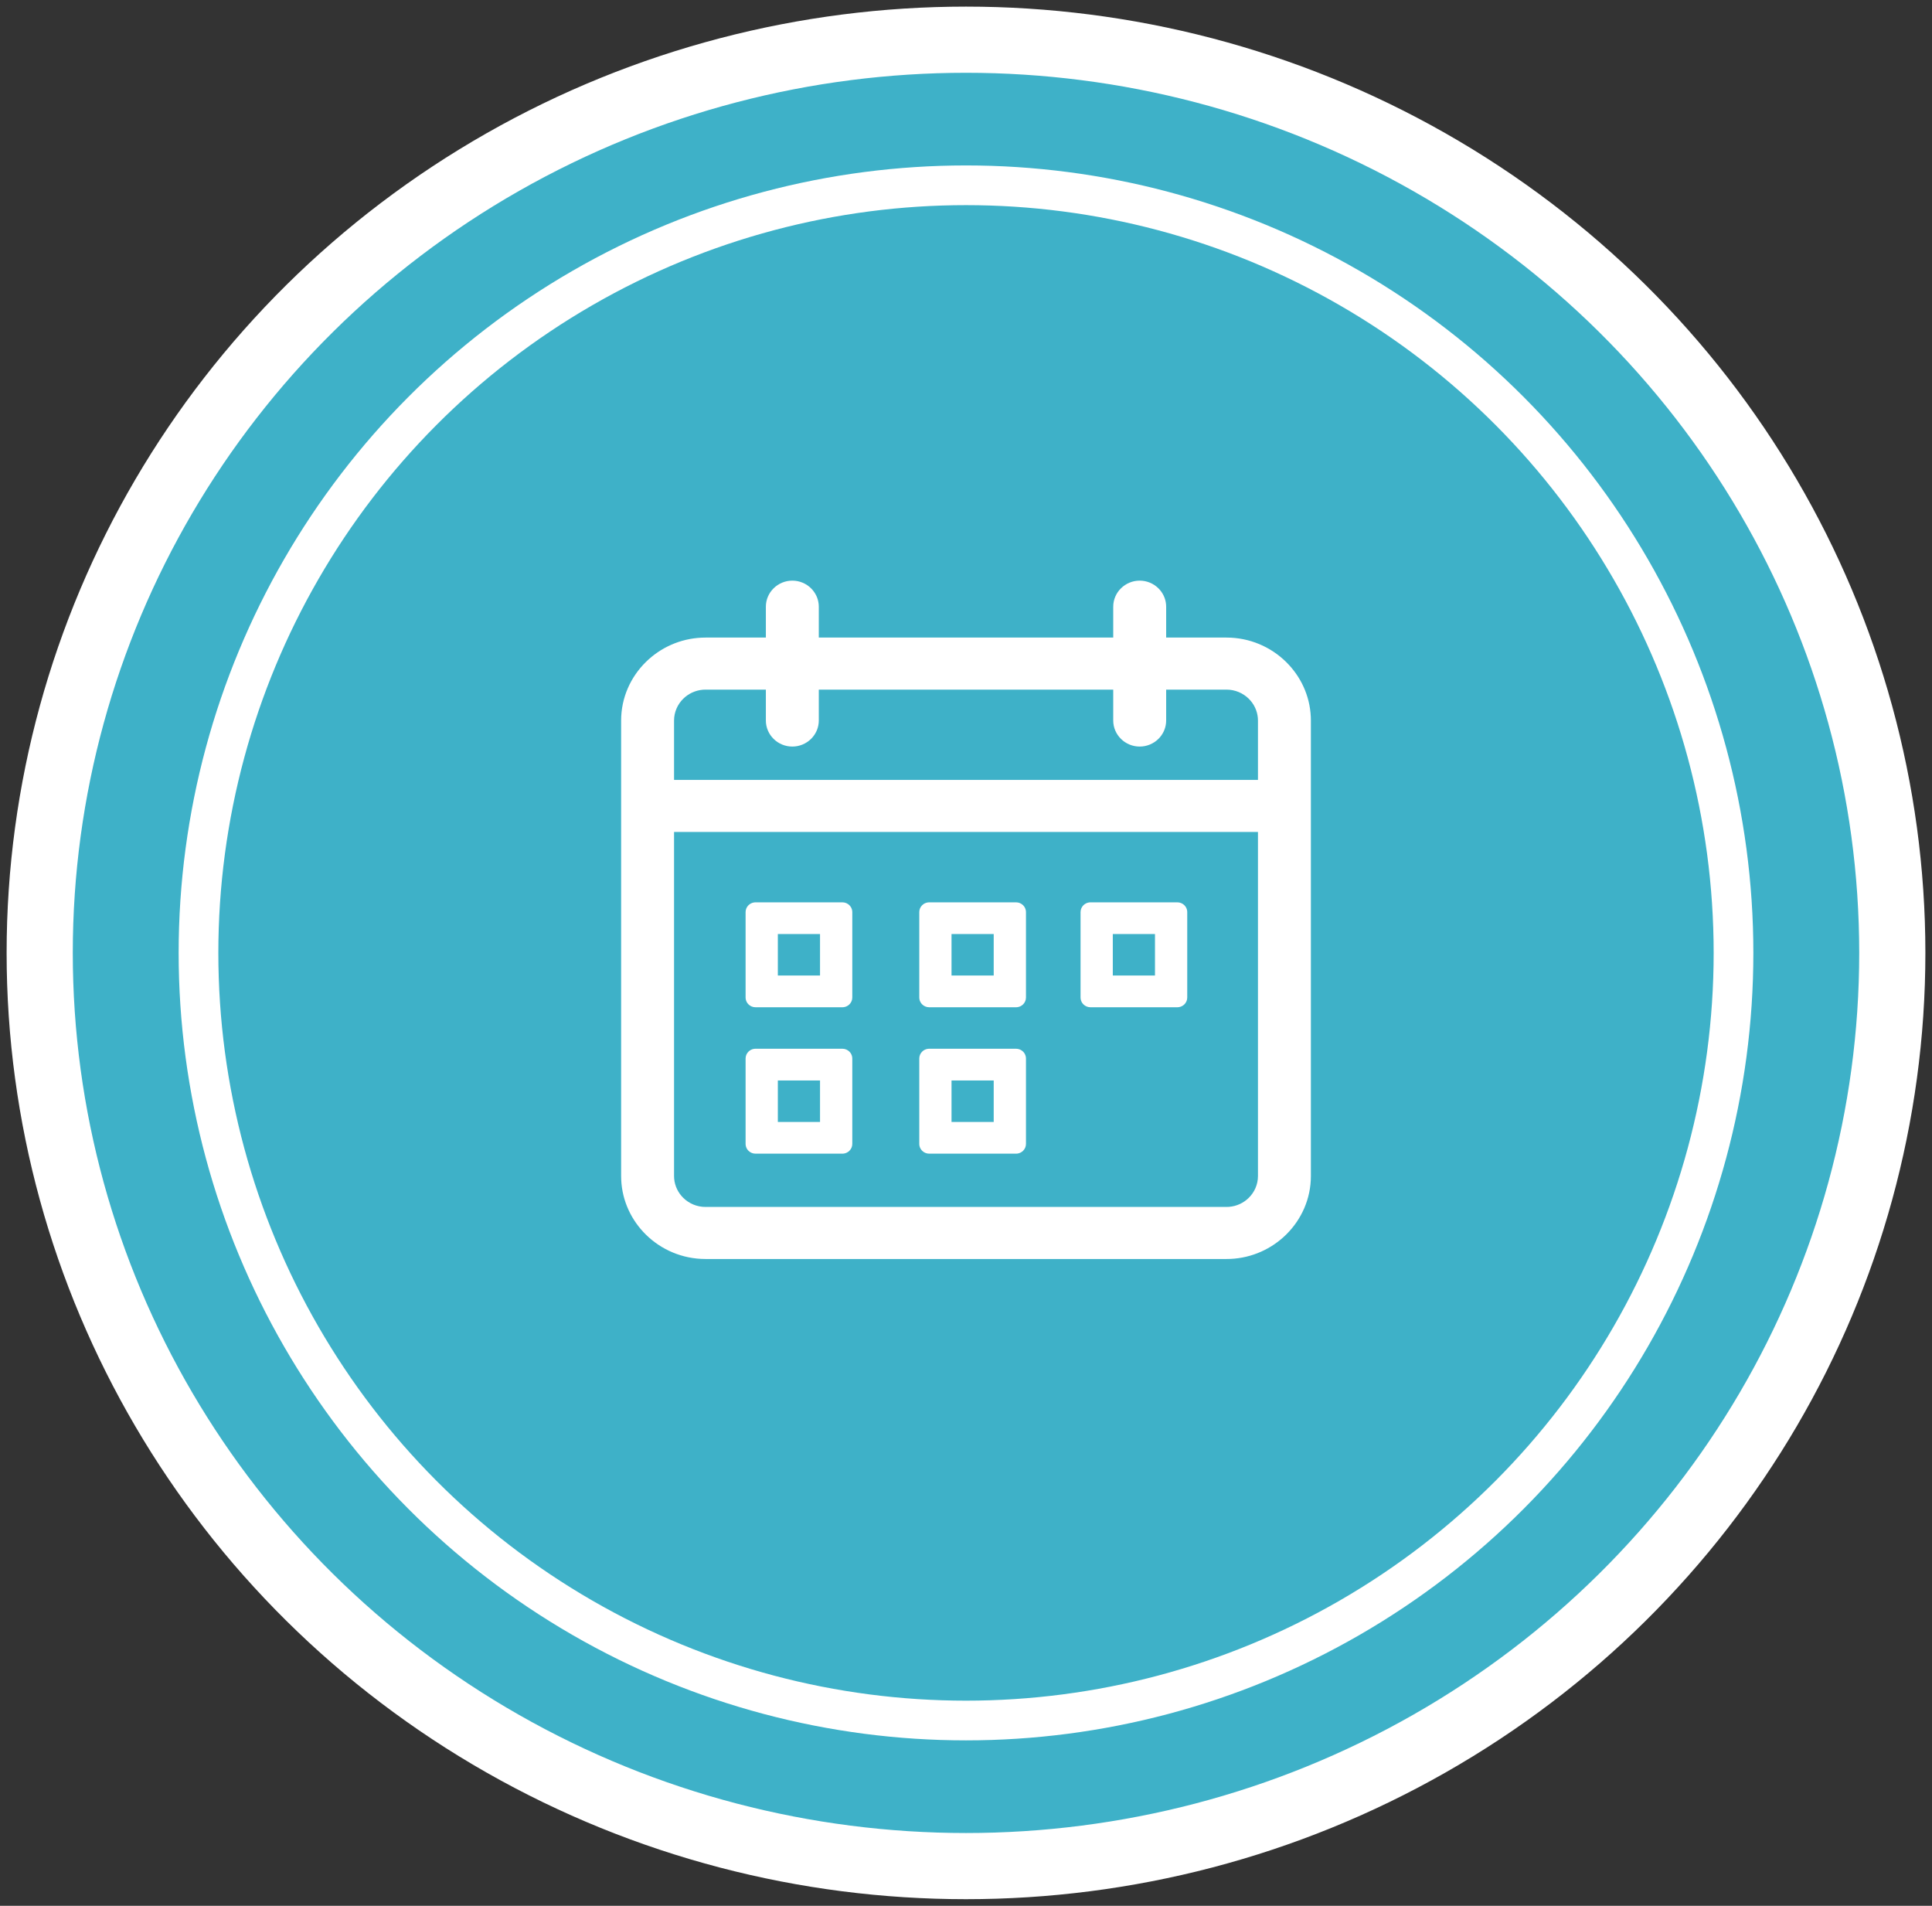 <?xml version="1.0" encoding="UTF-8"?>
<svg width="146px" height="144px" viewBox="0 0 146 144" version="1.1" xmlns="http://www.w3.org/2000/svg" xmlns:xlink="http://www.w3.org/1999/xlink">
    <rect x="0" y="0" width="146" height="144" fill="#333333" stroke="none"/>
    <title>670CFB4E-7438-4595-8AD3-4D3642210C02</title>
    <g id="✏️-Designs" stroke="none" stroke-width="1" fill="none" fill-rule="evenodd">
        <g id="Gated-Home-page--Copy" transform="translate(-146, -4514)">
            <g id="PROTECT" transform="translate(149, 4101)">
                <g id="Icon" transform="translate(0, 416)">
                    <ellipse id="Oval" stroke="#FFFFFF" stroke-width="5" fill="#3EB1C8" cx="70" cy="69" rx="70" ry="69"></ellipse>
                    <circle id="Oval" stroke="#FFFFFF" stroke-width="3" cx="70" cy="69" r="58"></circle>
                    <g id="ui_calendar" transform="translate(43.938, 40.872)" fill="#FFFFFF">
                        <path d="M39.188,0 C39.737,0 40.237,0.221 40.6,0.578 C40.922,0.895 41.136,1.318 41.179,1.788 L41.188,1.967 L41.188,4.302 L45.75,4.302 C47.503,4.302 49.097,5.008 50.252,6.144 C51.343,7.217 52.044,8.674 52.118,10.285 L52.125,10.571 L52.125,44.987 C52.125,46.711 51.408,48.278 50.252,49.415 C49.161,50.488 47.679,51.177 46.041,51.25 L45.75,51.256 L6.375,51.256 C4.622,51.256 3.028,50.551 1.873,49.415 C0.782,48.342 0.081,46.884 0.007,45.273 L0,44.987 L0,10.571 C0,8.847 0.717,7.28 1.873,6.144 C2.964,5.071 4.446,4.382 6.084,4.309 L6.375,4.302 L10.938,4.302 L10.938,1.967 C10.938,1.426 11.163,0.934 11.525,0.578 C11.888,0.221 12.387,0 12.938,0 C13.488,0 13.987,0.221 14.35,0.578 C14.672,0.895 14.886,1.318 14.929,1.788 L14.938,1.967 L14.938,4.302 L37.188,4.302 L37.188,1.967 C37.188,1.426 37.413,0.934 37.775,0.578 C38.138,0.221 38.638,0 39.188,0 Z M48.125,18.991 L4,18.991 L4,44.987 L4.008,45.178 C4.055,45.745 4.31,46.256 4.697,46.637 C5.128,47.06 5.722,47.323 6.375,47.323 L6.375,47.323 L45.75,47.323 L45.944,47.315 C46.52,47.269 47.04,47.018 47.428,46.637 C47.858,46.214 48.125,45.63 48.125,44.987 L48.125,44.987 L48.125,18.991 Z M16.719,35.369 C16.926,35.369 17.113,35.452 17.249,35.585 C17.362,35.696 17.439,35.843 17.462,36.007 L17.469,36.107 L17.469,42.56 C17.469,42.764 17.385,42.948 17.249,43.081 C17.136,43.193 16.987,43.268 16.821,43.291 L16.719,43.297 L10.156,43.297 C9.949,43.297 9.762,43.215 9.626,43.081 C9.513,42.97 9.436,42.824 9.413,42.66 L9.406,42.56 L9.406,36.107 C9.406,35.903 9.49,35.719 9.626,35.585 C9.739,35.474 9.888,35.398 10.054,35.376 L10.156,35.369 L16.719,35.369 Z M29.844,35.369 C30.051,35.369 30.238,35.452 30.374,35.585 C30.487,35.696 30.564,35.843 30.587,36.007 L30.594,36.107 L30.594,42.56 C30.594,42.764 30.51,42.948 30.374,43.081 C30.261,43.193 30.112,43.268 29.946,43.291 L29.844,43.297 L23.281,43.297 C23.074,43.297 22.887,43.215 22.751,43.081 C22.638,42.97 22.561,42.824 22.538,42.66 L22.531,42.56 L22.531,36.107 C22.531,35.903 22.615,35.719 22.751,35.585 C22.864,35.474 23.013,35.398 23.179,35.376 L23.281,35.369 L29.844,35.369 Z M15.031,37.766 L11.843,37.766 L11.843,40.9 L15.031,40.9 L15.031,37.766 Z M28.156,37.766 L24.968,37.766 L24.968,40.9 L28.156,40.9 L28.156,37.766 Z M16.719,24.307 C16.926,24.307 17.113,24.389 17.249,24.523 C17.362,24.634 17.439,24.781 17.462,24.944 L17.469,25.044 L17.469,31.497 C17.469,31.701 17.385,31.885 17.249,32.019 C17.136,32.13 16.987,32.206 16.821,32.228 L16.719,32.235 L10.156,32.235 C9.949,32.235 9.762,32.152 9.626,32.019 C9.513,31.908 9.436,31.761 9.413,31.597 L9.406,31.497 L9.406,25.044 C9.406,24.841 9.49,24.656 9.626,24.523 C9.739,24.412 9.888,24.336 10.054,24.314 L10.156,24.307 L16.719,24.307 Z M29.844,24.307 C30.051,24.307 30.238,24.389 30.374,24.523 C30.487,24.634 30.564,24.781 30.587,24.944 L30.594,25.044 L30.594,31.497 C30.594,31.701 30.51,31.885 30.374,32.019 C30.261,32.13 30.112,32.206 29.946,32.228 L29.844,32.235 L23.281,32.235 C23.074,32.235 22.887,32.152 22.751,32.019 C22.638,31.908 22.561,31.761 22.538,31.597 L22.531,31.497 L22.531,25.044 C22.531,24.841 22.615,24.656 22.751,24.523 C22.864,24.412 23.013,24.336 23.179,24.314 L23.281,24.307 L29.844,24.307 Z M42.031,24.307 C42.238,24.307 42.426,24.389 42.562,24.523 C42.675,24.634 42.752,24.781 42.774,24.944 L42.781,25.044 L42.781,31.497 C42.781,31.701 42.697,31.885 42.562,32.019 C42.448,32.13 42.299,32.206 42.133,32.228 L42.031,32.235 L35.469,32.235 C35.262,32.235 35.074,32.152 34.938,32.019 C34.825,31.908 34.748,31.761 34.726,31.597 L34.719,31.497 L34.719,25.044 C34.719,24.841 34.803,24.656 34.938,24.523 C35.052,24.412 35.201,24.336 35.367,24.314 L35.469,24.307 L42.031,24.307 Z M15.031,26.703 L11.843,26.703 L11.843,29.837 L15.031,29.837 L15.031,26.703 Z M28.156,26.703 L24.968,26.703 L24.968,29.837 L28.156,29.837 L28.156,26.703 Z M40.343,26.703 L37.156,26.703 L37.156,29.837 L40.343,29.837 L40.343,26.703 Z M10.938,8.235 L6.375,8.235 L6.181,8.243 C5.605,8.29 5.085,8.54 4.697,8.921 C4.267,9.345 4,9.929 4,10.571 L4,10.571 L4,15.057 L48.125,15.057 L48.125,10.571 L48.117,10.38 C48.07,9.813 47.815,9.302 47.428,8.921 C46.997,8.498 46.403,8.235 45.75,8.235 L45.75,8.235 L41.188,8.235 L41.188,10.571 L41.179,10.749 C41.136,11.219 40.922,11.643 40.6,11.96 C40.237,12.316 39.737,12.537 39.188,12.537 C38.638,12.537 38.138,12.316 37.775,11.96 C37.413,11.603 37.188,11.112 37.188,10.571 L37.188,10.571 L37.188,8.235 L14.938,8.235 L14.938,10.571 L14.929,10.749 C14.886,11.219 14.672,11.643 14.35,11.96 C13.987,12.316 13.488,12.537 12.938,12.537 C12.387,12.537 11.888,12.316 11.525,11.96 C11.163,11.603 10.938,11.112 10.938,10.571 L10.938,10.571 L10.938,8.235 Z" id="calendar_8_"></path>
                    </g>
                </g>
            </g>
        </g>
    </g>
</svg>